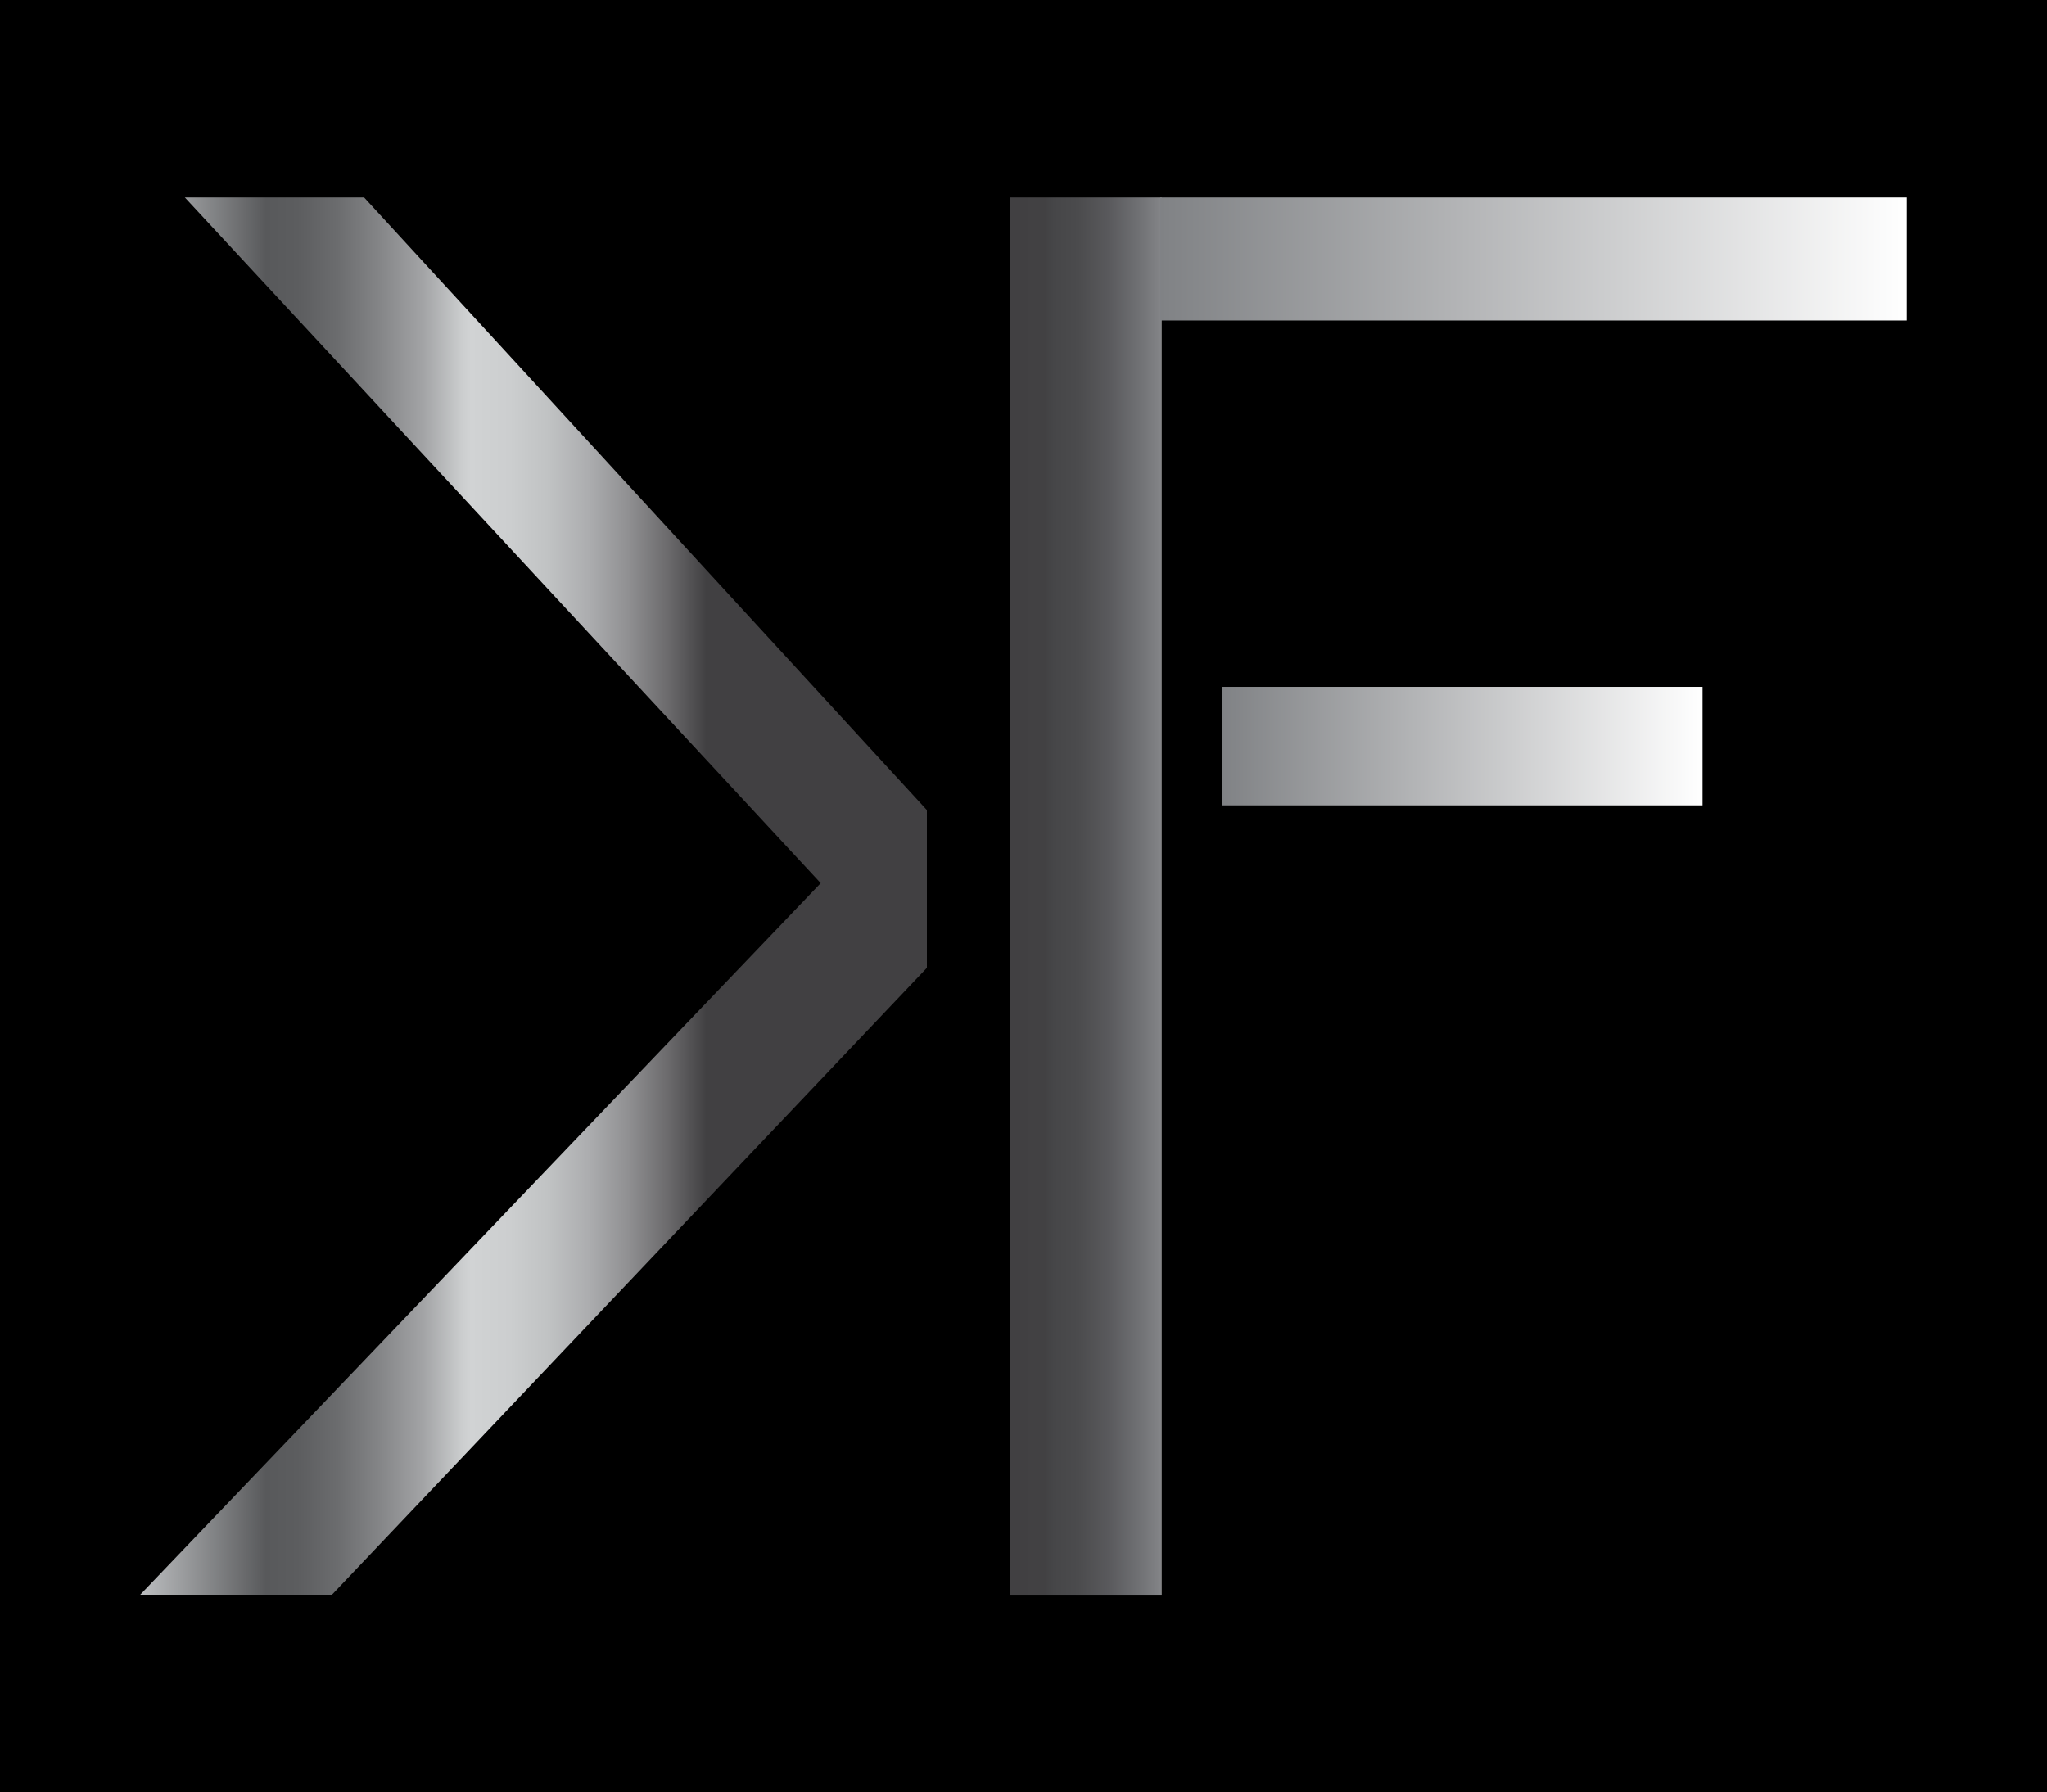 <?xml version="1.0" encoding="UTF-8"?>
<svg id="Layer_1" data-name="Layer 1" xmlns="http://www.w3.org/2000/svg" xmlns:xlink="http://www.w3.org/1999/xlink" viewBox="0 0 316.74 277.36">
  <defs>
    <style>
      .cls-1 {
        fill: url(#F-2-Top-gradient);
      }

      .cls-2 {
        fill: url(#F-1-gradient);
      }

      .cls-3 {
        fill: url(#F-2-Bottom-gradient);
      }

      .cls-4 {
        fill: url(#K-gradient);
      }
    </style>
    <linearGradient id="F-1-gradient" x1="156.25" y1="138.68" x2="179.71" y2="138.68" gradientUnits="userSpaceOnUse">
      <stop offset="0" stop-color="#231f20"/>
      <stop offset="0" stop-color="#c52026"/>
      <stop offset="0" stop-color="#c12026"/>
      <stop offset="0" stop-color="#b72328"/>
      <stop offset="0" stop-color="#a5272c"/>
      <stop offset="0" stop-color="#8c2d31"/>
      <stop offset="0" stop-color="#6c3538"/>
      <stop offset="0" stop-color="#453e40"/>
      <stop offset="0" stop-color="#414042"/>
      <stop offset=".23" stop-color="#424143"/>
      <stop offset=".29" stop-color="#464648"/>
      <stop offset=".45" stop-color="#4b4b4d"/>
      <stop offset=".66" stop-color="#5a5a5d"/>
      <stop offset=".88" stop-color="#737477"/>
      <stop offset="1" stop-color="#848588"/>
      <stop offset="1" stop-color="#88898c"/>
      <stop offset="1" stop-color="#a8a9ab"/>
      <stop offset="1" stop-color="#c3c4c5"/>
      <stop offset="1" stop-color="#d9d9da"/>
      <stop offset="1" stop-color="#eaeaeb"/>
      <stop offset="1" stop-color="#f6f6f6"/>
      <stop offset="1" stop-color="#fdfdfd"/>
      <stop offset="1" stop-color="#fff"/>
    </linearGradient>
    <linearGradient id="K-gradient" x1="21.7" y1="138.68" x2="143.42" y2="138.68" gradientUnits="userSpaceOnUse">
      <stop offset="0" stop-color="#231f20"/>
      <stop offset="0" stop-color="#bcbec0"/>
      <stop offset=".01" stop-color="#b6b8ba"/>
      <stop offset=".16" stop-color="#58595b"/>
      <stop offset=".2" stop-color="#5c5d5f"/>
      <stop offset=".25" stop-color="#6b6c6e"/>
      <stop offset=".3" stop-color="#828385"/>
      <stop offset=".36" stop-color="#a3a4a6"/>
      <stop offset=".41" stop-color="#cccecf"/>
      <stop offset=".42" stop-color="#d1d3d4"/>
      <stop offset=".47" stop-color="#cccecf"/>
      <stop offset=".52" stop-color="#c0c2c3"/>
      <stop offset=".57" stop-color="#acadaf"/>
      <stop offset=".62" stop-color="#909092"/>
      <stop offset=".67" stop-color="#6c6b6d"/>
      <stop offset=".72" stop-color="#414042"/>
    </linearGradient>
    <linearGradient id="F-2-Top-gradient" x1="179.53" y1="40.08" x2="295.04" y2="40.08" gradientUnits="userSpaceOnUse">
      <stop offset="0" stop-color="#231f20"/>
      <stop offset="0" stop-color="#c52026"/>
      <stop offset="0" stop-color="#c11f24"/>
      <stop offset="0" stop-color="#b71d21"/>
      <stop offset="0" stop-color="#a5191b"/>
      <stop offset="0" stop-color="#8c1413"/>
      <stop offset="0" stop-color="#6c0e09"/>
      <stop offset="0" stop-color="#620c06"/>
      <stop offset="0" stop-color="#808285"/>
      <stop offset="1" stop-color="#fff"/>
    </linearGradient>
    <linearGradient id="F-2-Bottom-gradient" x1="189.1" y1="115.47" x2="263.44" y2="115.47" gradientUnits="userSpaceOnUse">
      <stop offset="0" stop-color="#231f20"/>
      <stop offset="0" stop-color="#c52026"/>
      <stop offset="0" stop-color="#c11f24"/>
      <stop offset="0" stop-color="#b71d21"/>
      <stop offset="0" stop-color="#a5191b"/>
      <stop offset="0" stop-color="#8c1413"/>
      <stop offset="0" stop-color="#6c0e09"/>
      <stop offset="0" stop-color="#620c06"/>
      <stop offset="0" stop-color="#808285"/>
      <stop offset="1" stop-color="#fff"/>
    </linearGradient>
  </defs>
  <rect width="316.74" height="277.36"/>
  <g>
    <path d="M156.25,246.8V30.56h23.46v216.25h-23.46Z"/>
    <path class="cls-2" d="M156.25,246.8V30.56h23.46v216.25h-23.46Z"/>
  </g>
  <g>
    <path d="M143.42,149.79l-92.05,97.01h-29.67l105.29-110.12L28.6,30.56h27.74l87.08,94.81v24.43Z"/>
    <path class="cls-4" d="M143.42,149.79l-92.05,97.01h-29.67l105.29-110.12L28.6,30.56h27.74l87.08,94.81v24.43Z"/>
  </g>
  <path class="cls-1" d="M295.04,49.6h-115.5v-19.04h115.5v19.04Z"/>
  <g>
    <path d="M189.1,106.3h74.34v18.34h-74.34v-18.34Z"/>
    <path class="cls-3" d="M189.1,106.3h74.34v18.34h-74.34v-18.34Z"/>
  </g>
</svg>